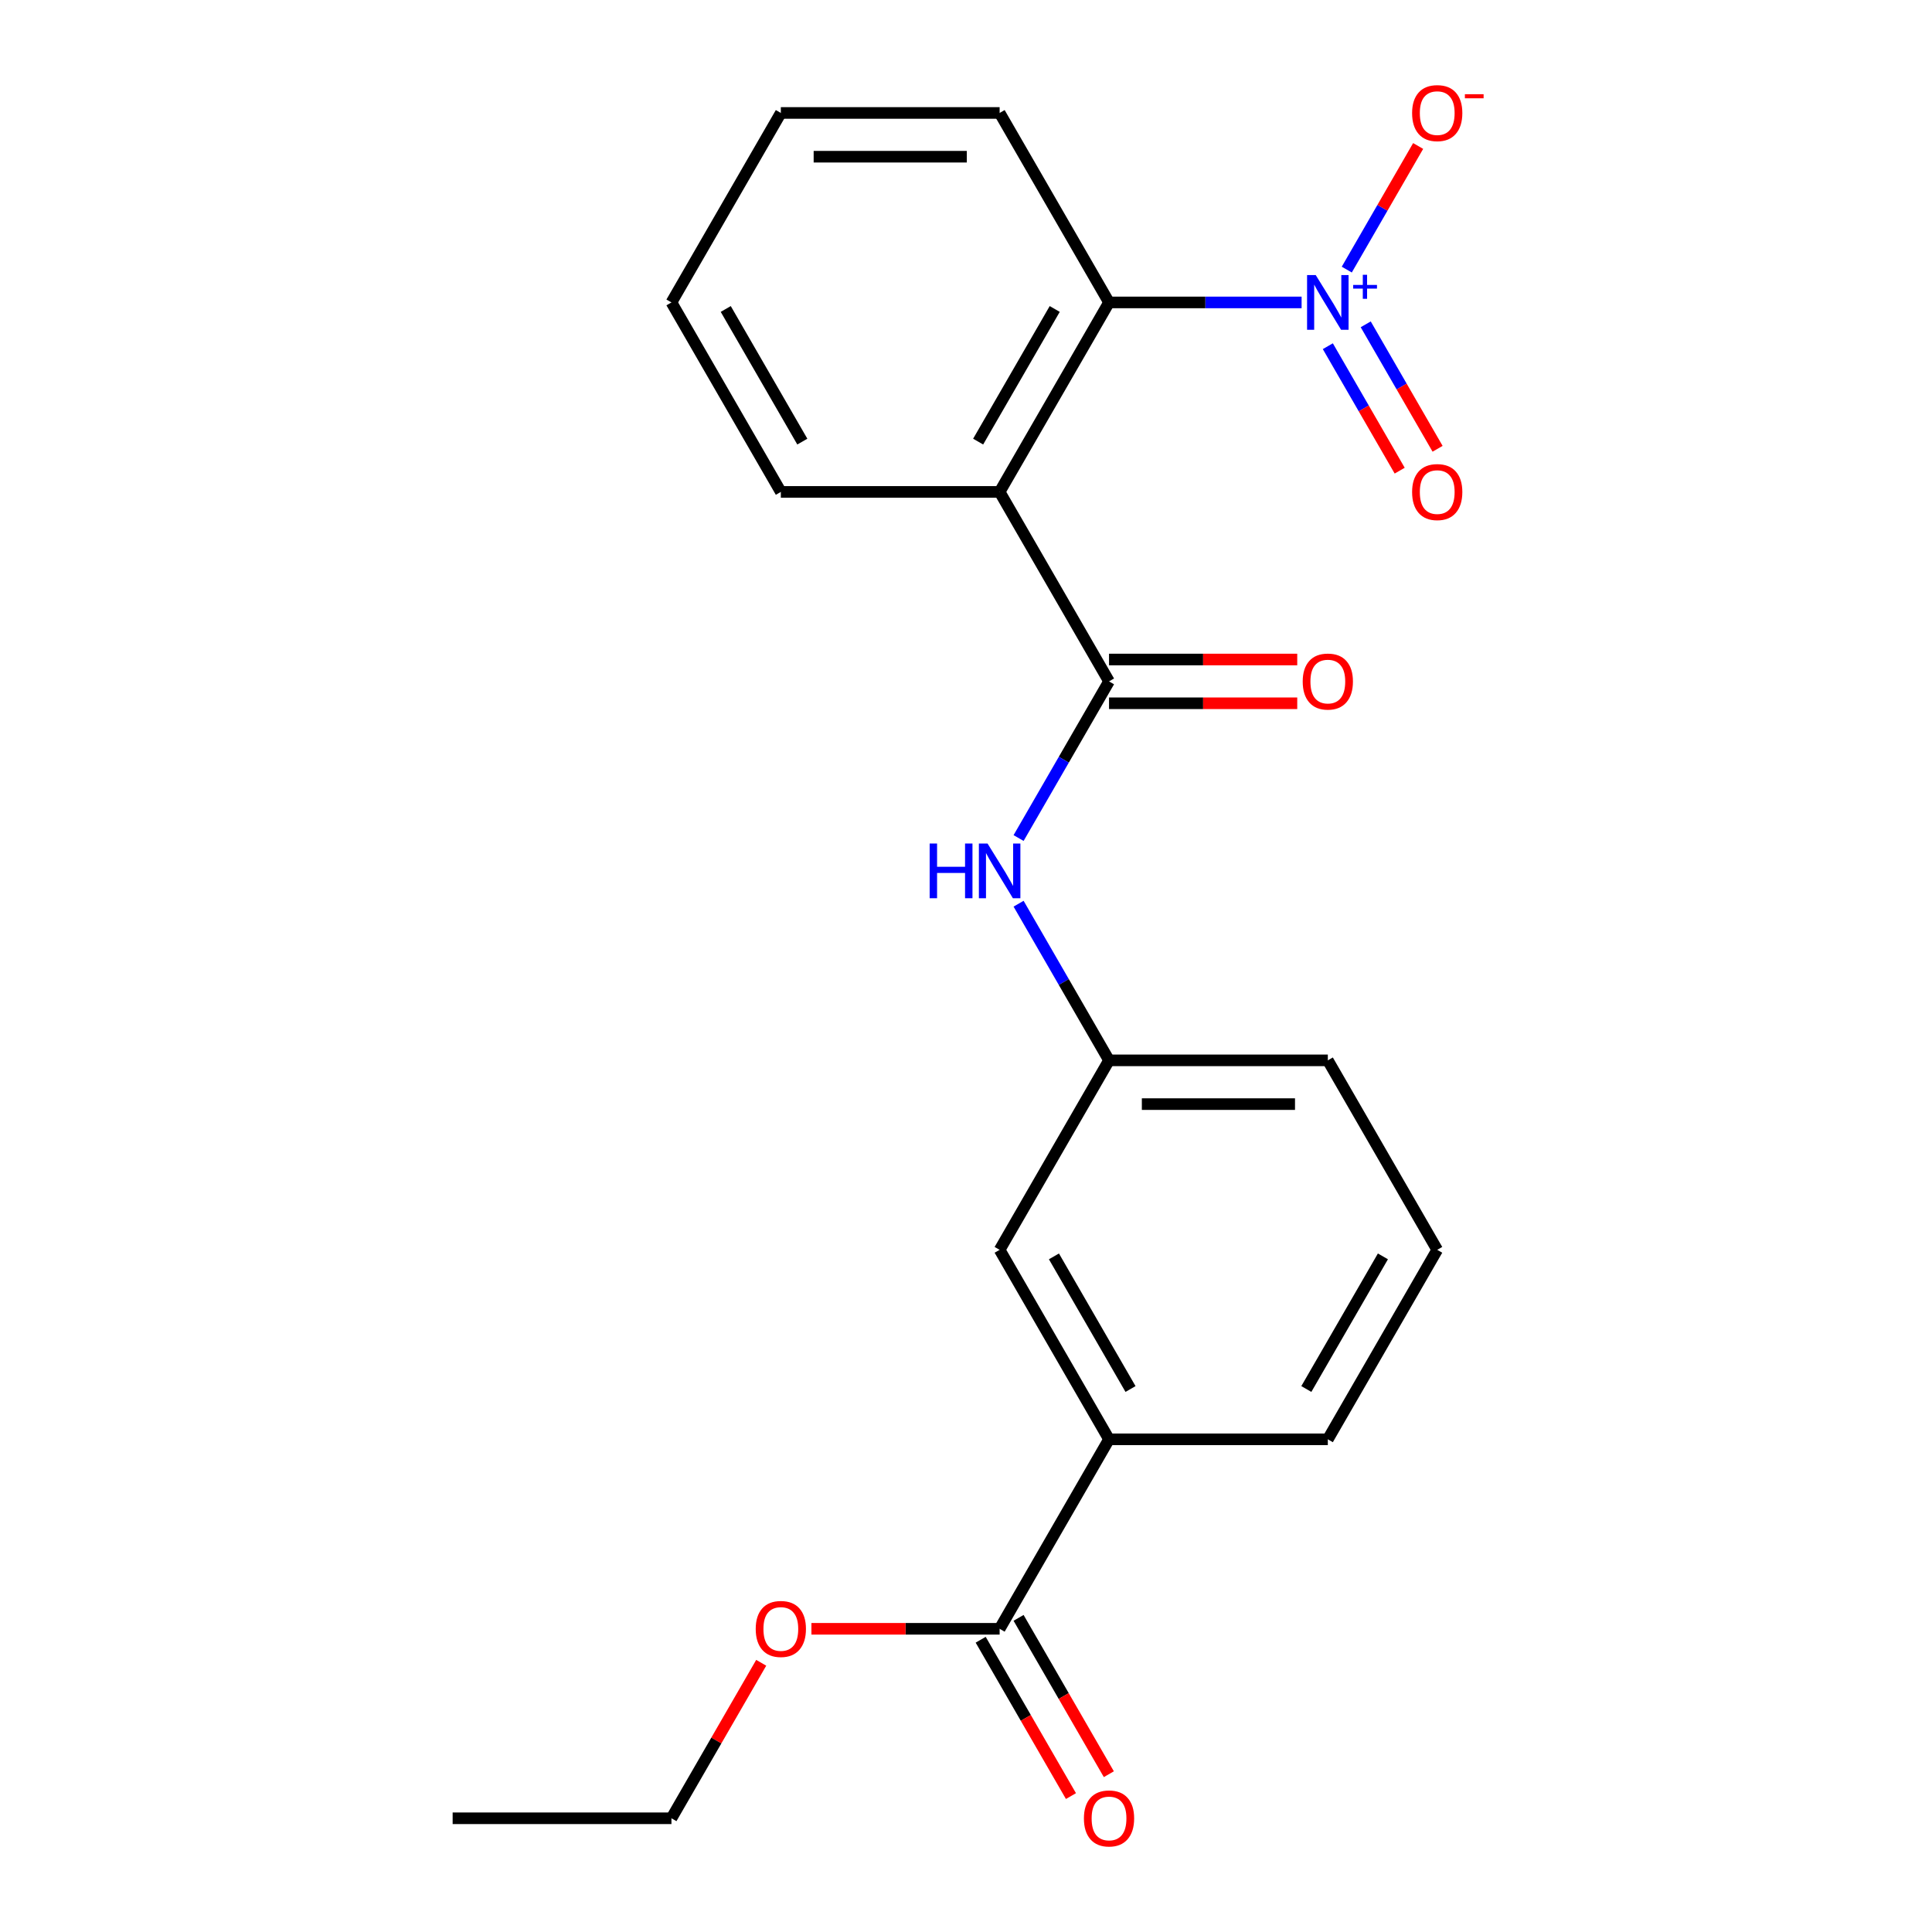 <?xml version='1.0' encoding='iso-8859-1'?>
<svg version='1.1' baseProfile='full'
              xmlns='http://www.w3.org/2000/svg'
                      xmlns:rdkit='http://www.rdkit.org/xml'
                      xmlns:xlink='http://www.w3.org/1999/xlink'
                  xml:space='preserve'
width='1000px' height='1000px' viewBox='0 0 1000 1000'>
<!-- END OF HEADER -->
<rect style='opacity:1.0;fill:#FFFFFF;stroke:none' width='1000' height='1000' x='0' y='0'> </rect>
<path class='bond-2' d='M 673.708,156.537 L 623.87,156.537' style='fill:none;fill-rule:evenodd;stroke:#0000FF;stroke-width:6px;stroke-linecap:butt;stroke-linejoin:miter;stroke-opacity:1' />
<path class='bond-2' d='M 623.87,156.537 L 574.031,156.537' style='fill:none;fill-rule:evenodd;stroke:#000000;stroke-width:6px;stroke-linecap:butt;stroke-linejoin:miter;stroke-opacity:1' />
<path class='bond-6' d='M 697.089,139.546 L 715.559,107.554' style='fill:none;fill-rule:evenodd;stroke:#0000FF;stroke-width:6px;stroke-linecap:butt;stroke-linejoin:miter;stroke-opacity:1' />
<path class='bond-6' d='M 715.559,107.554 L 734.029,75.563' style='fill:none;fill-rule:evenodd;stroke:#FF0000;stroke-width:6px;stroke-linecap:butt;stroke-linejoin:miter;stroke-opacity:1' />
<path class='bond-7' d='M 687.281,179.191 L 705.879,211.402' style='fill:none;fill-rule:evenodd;stroke:#0000FF;stroke-width:6px;stroke-linecap:butt;stroke-linejoin:miter;stroke-opacity:1' />
<path class='bond-7' d='M 705.879,211.402 L 724.476,243.614' style='fill:none;fill-rule:evenodd;stroke:#FF0000;stroke-width:6px;stroke-linecap:butt;stroke-linejoin:miter;stroke-opacity:1' />
<path class='bond-7' d='M 706.896,167.866 L 725.494,200.078' style='fill:none;fill-rule:evenodd;stroke:#0000FF;stroke-width:6px;stroke-linecap:butt;stroke-linejoin:miter;stroke-opacity:1' />
<path class='bond-7' d='M 725.494,200.078 L 744.091,232.289' style='fill:none;fill-rule:evenodd;stroke:#FF0000;stroke-width:6px;stroke-linecap:butt;stroke-linejoin:miter;stroke-opacity:1' />
<path class='bond-0' d='M 517.408,254.612 L 574.031,156.537' style='fill:none;fill-rule:evenodd;stroke:#000000;stroke-width:6px;stroke-linecap:butt;stroke-linejoin:miter;stroke-opacity:1' />
<path class='bond-0' d='M 506.286,228.576 L 545.923,159.924' style='fill:none;fill-rule:evenodd;stroke:#000000;stroke-width:6px;stroke-linecap:butt;stroke-linejoin:miter;stroke-opacity:1' />
<path class='bond-1' d='M 517.408,254.612 L 574.031,352.687' style='fill:none;fill-rule:evenodd;stroke:#000000;stroke-width:6px;stroke-linecap:butt;stroke-linejoin:miter;stroke-opacity:1' />
<path class='bond-13' d='M 517.408,254.612 L 404.16,254.612' style='fill:none;fill-rule:evenodd;stroke:#000000;stroke-width:6px;stroke-linecap:butt;stroke-linejoin:miter;stroke-opacity:1' />
<path class='bond-3' d='M 574.031,352.687 L 550.625,393.229' style='fill:none;fill-rule:evenodd;stroke:#000000;stroke-width:6px;stroke-linecap:butt;stroke-linejoin:miter;stroke-opacity:1' />
<path class='bond-3' d='M 550.625,393.229 L 527.218,433.771' style='fill:none;fill-rule:evenodd;stroke:#0000FF;stroke-width:6px;stroke-linecap:butt;stroke-linejoin:miter;stroke-opacity:1' />
<path class='bond-8' d='M 574.031,364.012 L 622.74,364.012' style='fill:none;fill-rule:evenodd;stroke:#000000;stroke-width:6px;stroke-linecap:butt;stroke-linejoin:miter;stroke-opacity:1' />
<path class='bond-8' d='M 622.74,364.012 L 671.448,364.012' style='fill:none;fill-rule:evenodd;stroke:#FF0000;stroke-width:6px;stroke-linecap:butt;stroke-linejoin:miter;stroke-opacity:1' />
<path class='bond-8' d='M 574.031,341.363 L 622.74,341.363' style='fill:none;fill-rule:evenodd;stroke:#000000;stroke-width:6px;stroke-linecap:butt;stroke-linejoin:miter;stroke-opacity:1' />
<path class='bond-8' d='M 622.74,341.363 L 671.448,341.363' style='fill:none;fill-rule:evenodd;stroke:#FF0000;stroke-width:6px;stroke-linecap:butt;stroke-linejoin:miter;stroke-opacity:1' />
<path class='bond-14' d='M 574.031,156.537 L 517.408,58.462' style='fill:none;fill-rule:evenodd;stroke:#000000;stroke-width:6px;stroke-linecap:butt;stroke-linejoin:miter;stroke-opacity:1' />
<path class='bond-9' d='M 527.218,467.754 L 550.625,508.296' style='fill:none;fill-rule:evenodd;stroke:#0000FF;stroke-width:6px;stroke-linecap:butt;stroke-linejoin:miter;stroke-opacity:1' />
<path class='bond-9' d='M 550.625,508.296 L 574.031,548.838' style='fill:none;fill-rule:evenodd;stroke:#000000;stroke-width:6px;stroke-linecap:butt;stroke-linejoin:miter;stroke-opacity:1' />
<path class='bond-4' d='M 517.408,843.063 L 574.031,744.988' style='fill:none;fill-rule:evenodd;stroke:#000000;stroke-width:6px;stroke-linecap:butt;stroke-linejoin:miter;stroke-opacity:1' />
<path class='bond-11' d='M 507.6,848.726 L 530.961,889.187' style='fill:none;fill-rule:evenodd;stroke:#000000;stroke-width:6px;stroke-linecap:butt;stroke-linejoin:miter;stroke-opacity:1' />
<path class='bond-11' d='M 530.961,889.187 L 554.322,929.649' style='fill:none;fill-rule:evenodd;stroke:#FF0000;stroke-width:6px;stroke-linecap:butt;stroke-linejoin:miter;stroke-opacity:1' />
<path class='bond-11' d='M 527.215,837.401 L 550.576,877.863' style='fill:none;fill-rule:evenodd;stroke:#000000;stroke-width:6px;stroke-linecap:butt;stroke-linejoin:miter;stroke-opacity:1' />
<path class='bond-11' d='M 550.576,877.863 L 573.937,918.325' style='fill:none;fill-rule:evenodd;stroke:#FF0000;stroke-width:6px;stroke-linecap:butt;stroke-linejoin:miter;stroke-opacity:1' />
<path class='bond-12' d='M 517.408,843.063 L 468.7,843.063' style='fill:none;fill-rule:evenodd;stroke:#000000;stroke-width:6px;stroke-linecap:butt;stroke-linejoin:miter;stroke-opacity:1' />
<path class='bond-12' d='M 468.7,843.063 L 419.991,843.063' style='fill:none;fill-rule:evenodd;stroke:#FF0000;stroke-width:6px;stroke-linecap:butt;stroke-linejoin:miter;stroke-opacity:1' />
<path class='bond-5' d='M 574.031,744.988 L 517.408,646.913' style='fill:none;fill-rule:evenodd;stroke:#000000;stroke-width:6px;stroke-linecap:butt;stroke-linejoin:miter;stroke-opacity:1' />
<path class='bond-5' d='M 585.153,718.952 L 545.516,650.299' style='fill:none;fill-rule:evenodd;stroke:#000000;stroke-width:6px;stroke-linecap:butt;stroke-linejoin:miter;stroke-opacity:1' />
<path class='bond-23' d='M 574.031,744.988 L 687.279,744.988' style='fill:none;fill-rule:evenodd;stroke:#000000;stroke-width:6px;stroke-linecap:butt;stroke-linejoin:miter;stroke-opacity:1' />
<path class='bond-10' d='M 574.031,548.838 L 517.408,646.913' style='fill:none;fill-rule:evenodd;stroke:#000000;stroke-width:6px;stroke-linecap:butt;stroke-linejoin:miter;stroke-opacity:1' />
<path class='bond-17' d='M 574.031,548.838 L 687.279,548.838' style='fill:none;fill-rule:evenodd;stroke:#000000;stroke-width:6px;stroke-linecap:butt;stroke-linejoin:miter;stroke-opacity:1' />
<path class='bond-17' d='M 591.019,571.487 L 670.292,571.487' style='fill:none;fill-rule:evenodd;stroke:#000000;stroke-width:6px;stroke-linecap:butt;stroke-linejoin:miter;stroke-opacity:1' />
<path class='bond-18' d='M 394.004,860.654 L 370.77,900.896' style='fill:none;fill-rule:evenodd;stroke:#FF0000;stroke-width:6px;stroke-linecap:butt;stroke-linejoin:miter;stroke-opacity:1' />
<path class='bond-18' d='M 370.77,900.896 L 347.537,941.138' style='fill:none;fill-rule:evenodd;stroke:#000000;stroke-width:6px;stroke-linecap:butt;stroke-linejoin:miter;stroke-opacity:1' />
<path class='bond-22' d='M 404.16,254.612 L 347.537,156.537' style='fill:none;fill-rule:evenodd;stroke:#000000;stroke-width:6px;stroke-linecap:butt;stroke-linejoin:miter;stroke-opacity:1' />
<path class='bond-22' d='M 415.282,228.576 L 375.645,159.924' style='fill:none;fill-rule:evenodd;stroke:#000000;stroke-width:6px;stroke-linecap:butt;stroke-linejoin:miter;stroke-opacity:1' />
<path class='bond-20' d='M 517.408,58.462 L 404.16,58.462' style='fill:none;fill-rule:evenodd;stroke:#000000;stroke-width:6px;stroke-linecap:butt;stroke-linejoin:miter;stroke-opacity:1' />
<path class='bond-20' d='M 500.421,81.112 L 421.147,81.112' style='fill:none;fill-rule:evenodd;stroke:#000000;stroke-width:6px;stroke-linecap:butt;stroke-linejoin:miter;stroke-opacity:1' />
<path class='bond-15' d='M 687.279,744.988 L 743.903,646.913' style='fill:none;fill-rule:evenodd;stroke:#000000;stroke-width:6px;stroke-linecap:butt;stroke-linejoin:miter;stroke-opacity:1' />
<path class='bond-15' d='M 676.157,718.952 L 715.794,650.299' style='fill:none;fill-rule:evenodd;stroke:#000000;stroke-width:6px;stroke-linecap:butt;stroke-linejoin:miter;stroke-opacity:1' />
<path class='bond-16' d='M 743.903,646.913 L 687.279,548.838' style='fill:none;fill-rule:evenodd;stroke:#000000;stroke-width:6px;stroke-linecap:butt;stroke-linejoin:miter;stroke-opacity:1' />
<path class='bond-21' d='M 347.537,941.138 L 234.289,941.138' style='fill:none;fill-rule:evenodd;stroke:#000000;stroke-width:6px;stroke-linecap:butt;stroke-linejoin:miter;stroke-opacity:1' />
<path class='bond-19' d='M 347.537,156.537 L 404.16,58.462' style='fill:none;fill-rule:evenodd;stroke:#000000;stroke-width:6px;stroke-linecap:butt;stroke-linejoin:miter;stroke-opacity:1' />
<path  class='atom-0' d='M 681.019 142.377
L 690.299 157.377
Q 691.219 158.857, 692.699 161.537
Q 694.179 164.217, 694.259 164.377
L 694.259 142.377
L 698.019 142.377
L 698.019 170.697
L 694.139 170.697
L 684.179 154.297
Q 683.019 152.377, 681.779 150.177
Q 680.579 147.977, 680.219 147.297
L 680.219 170.697
L 676.539 170.697
L 676.539 142.377
L 681.019 142.377
' fill='#0000FF'/>
<path  class='atom-0' d='M 700.395 147.482
L 705.384 147.482
L 705.384 142.228
L 707.602 142.228
L 707.602 147.482
L 712.724 147.482
L 712.724 149.383
L 707.602 149.383
L 707.602 154.663
L 705.384 154.663
L 705.384 149.383
L 700.395 149.383
L 700.395 147.482
' fill='#0000FF'/>
<path  class='atom-4' d='M 481.188 436.603
L 485.028 436.603
L 485.028 448.643
L 499.508 448.643
L 499.508 436.603
L 503.348 436.603
L 503.348 464.923
L 499.508 464.923
L 499.508 451.843
L 485.028 451.843
L 485.028 464.923
L 481.188 464.923
L 481.188 436.603
' fill='#0000FF'/>
<path  class='atom-4' d='M 511.148 436.603
L 520.428 451.603
Q 521.348 453.083, 522.828 455.763
Q 524.308 458.443, 524.388 458.603
L 524.388 436.603
L 528.148 436.603
L 528.148 464.923
L 524.268 464.923
L 514.308 448.523
Q 513.148 446.603, 511.908 444.403
Q 510.708 442.203, 510.348 441.523
L 510.348 464.923
L 506.668 464.923
L 506.668 436.603
L 511.148 436.603
' fill='#0000FF'/>
<path  class='atom-7' d='M 730.903 58.542
Q 730.903 51.742, 734.263 47.942
Q 737.623 44.142, 743.903 44.142
Q 750.183 44.142, 753.543 47.942
Q 756.903 51.742, 756.903 58.542
Q 756.903 65.422, 753.503 69.342
Q 750.103 73.222, 743.903 73.222
Q 737.663 73.222, 734.263 69.342
Q 730.903 65.462, 730.903 58.542
M 743.903 70.022
Q 748.223 70.022, 750.543 67.142
Q 752.903 64.222, 752.903 58.542
Q 752.903 52.982, 750.543 50.182
Q 748.223 47.342, 743.903 47.342
Q 739.583 47.342, 737.223 50.142
Q 734.903 52.942, 734.903 58.542
Q 734.903 64.262, 737.223 67.142
Q 739.583 70.022, 743.903 70.022
' fill='#FF0000'/>
<path  class='atom-7' d='M 758.223 48.764
L 767.911 48.764
L 767.911 50.876
L 758.223 50.876
L 758.223 48.764
' fill='#FF0000'/>
<path  class='atom-8' d='M 730.903 254.692
Q 730.903 247.892, 734.263 244.092
Q 737.623 240.292, 743.903 240.292
Q 750.183 240.292, 753.543 244.092
Q 756.903 247.892, 756.903 254.692
Q 756.903 261.572, 753.503 265.492
Q 750.103 269.372, 743.903 269.372
Q 737.663 269.372, 734.263 265.492
Q 730.903 261.612, 730.903 254.692
M 743.903 266.172
Q 748.223 266.172, 750.543 263.292
Q 752.903 260.372, 752.903 254.692
Q 752.903 249.132, 750.543 246.332
Q 748.223 243.492, 743.903 243.492
Q 739.583 243.492, 737.223 246.292
Q 734.903 249.092, 734.903 254.692
Q 734.903 260.412, 737.223 263.292
Q 739.583 266.172, 743.903 266.172
' fill='#FF0000'/>
<path  class='atom-9' d='M 674.279 352.767
Q 674.279 345.967, 677.639 342.167
Q 680.999 338.367, 687.279 338.367
Q 693.559 338.367, 696.919 342.167
Q 700.279 345.967, 700.279 352.767
Q 700.279 359.647, 696.879 363.567
Q 693.479 367.447, 687.279 367.447
Q 681.039 367.447, 677.639 363.567
Q 674.279 359.687, 674.279 352.767
M 687.279 364.247
Q 691.599 364.247, 693.919 361.367
Q 696.279 358.447, 696.279 352.767
Q 696.279 347.207, 693.919 344.407
Q 691.599 341.567, 687.279 341.567
Q 682.959 341.567, 680.599 344.367
Q 678.279 347.167, 678.279 352.767
Q 678.279 358.487, 680.599 361.367
Q 682.959 364.247, 687.279 364.247
' fill='#FF0000'/>
<path  class='atom-12' d='M 561.031 941.218
Q 561.031 934.418, 564.391 930.618
Q 567.751 926.818, 574.031 926.818
Q 580.311 926.818, 583.671 930.618
Q 587.031 934.418, 587.031 941.218
Q 587.031 948.098, 583.631 952.018
Q 580.231 955.898, 574.031 955.898
Q 567.791 955.898, 564.391 952.018
Q 561.031 948.138, 561.031 941.218
M 574.031 952.698
Q 578.351 952.698, 580.671 949.818
Q 583.031 946.898, 583.031 941.218
Q 583.031 935.658, 580.671 932.858
Q 578.351 930.018, 574.031 930.018
Q 569.711 930.018, 567.351 932.818
Q 565.031 935.618, 565.031 941.218
Q 565.031 946.938, 567.351 949.818
Q 569.711 952.698, 574.031 952.698
' fill='#FF0000'/>
<path  class='atom-13' d='M 391.16 843.143
Q 391.16 836.343, 394.52 832.543
Q 397.88 828.743, 404.16 828.743
Q 410.44 828.743, 413.8 832.543
Q 417.16 836.343, 417.16 843.143
Q 417.16 850.023, 413.76 853.943
Q 410.36 857.823, 404.16 857.823
Q 397.92 857.823, 394.52 853.943
Q 391.16 850.063, 391.16 843.143
M 404.16 854.623
Q 408.48 854.623, 410.8 851.743
Q 413.16 848.823, 413.16 843.143
Q 413.16 837.583, 410.8 834.783
Q 408.48 831.943, 404.16 831.943
Q 399.84 831.943, 397.48 834.743
Q 395.16 837.543, 395.16 843.143
Q 395.16 848.863, 397.48 851.743
Q 399.84 854.623, 404.16 854.623
' fill='#FF0000'/>
</svg>

